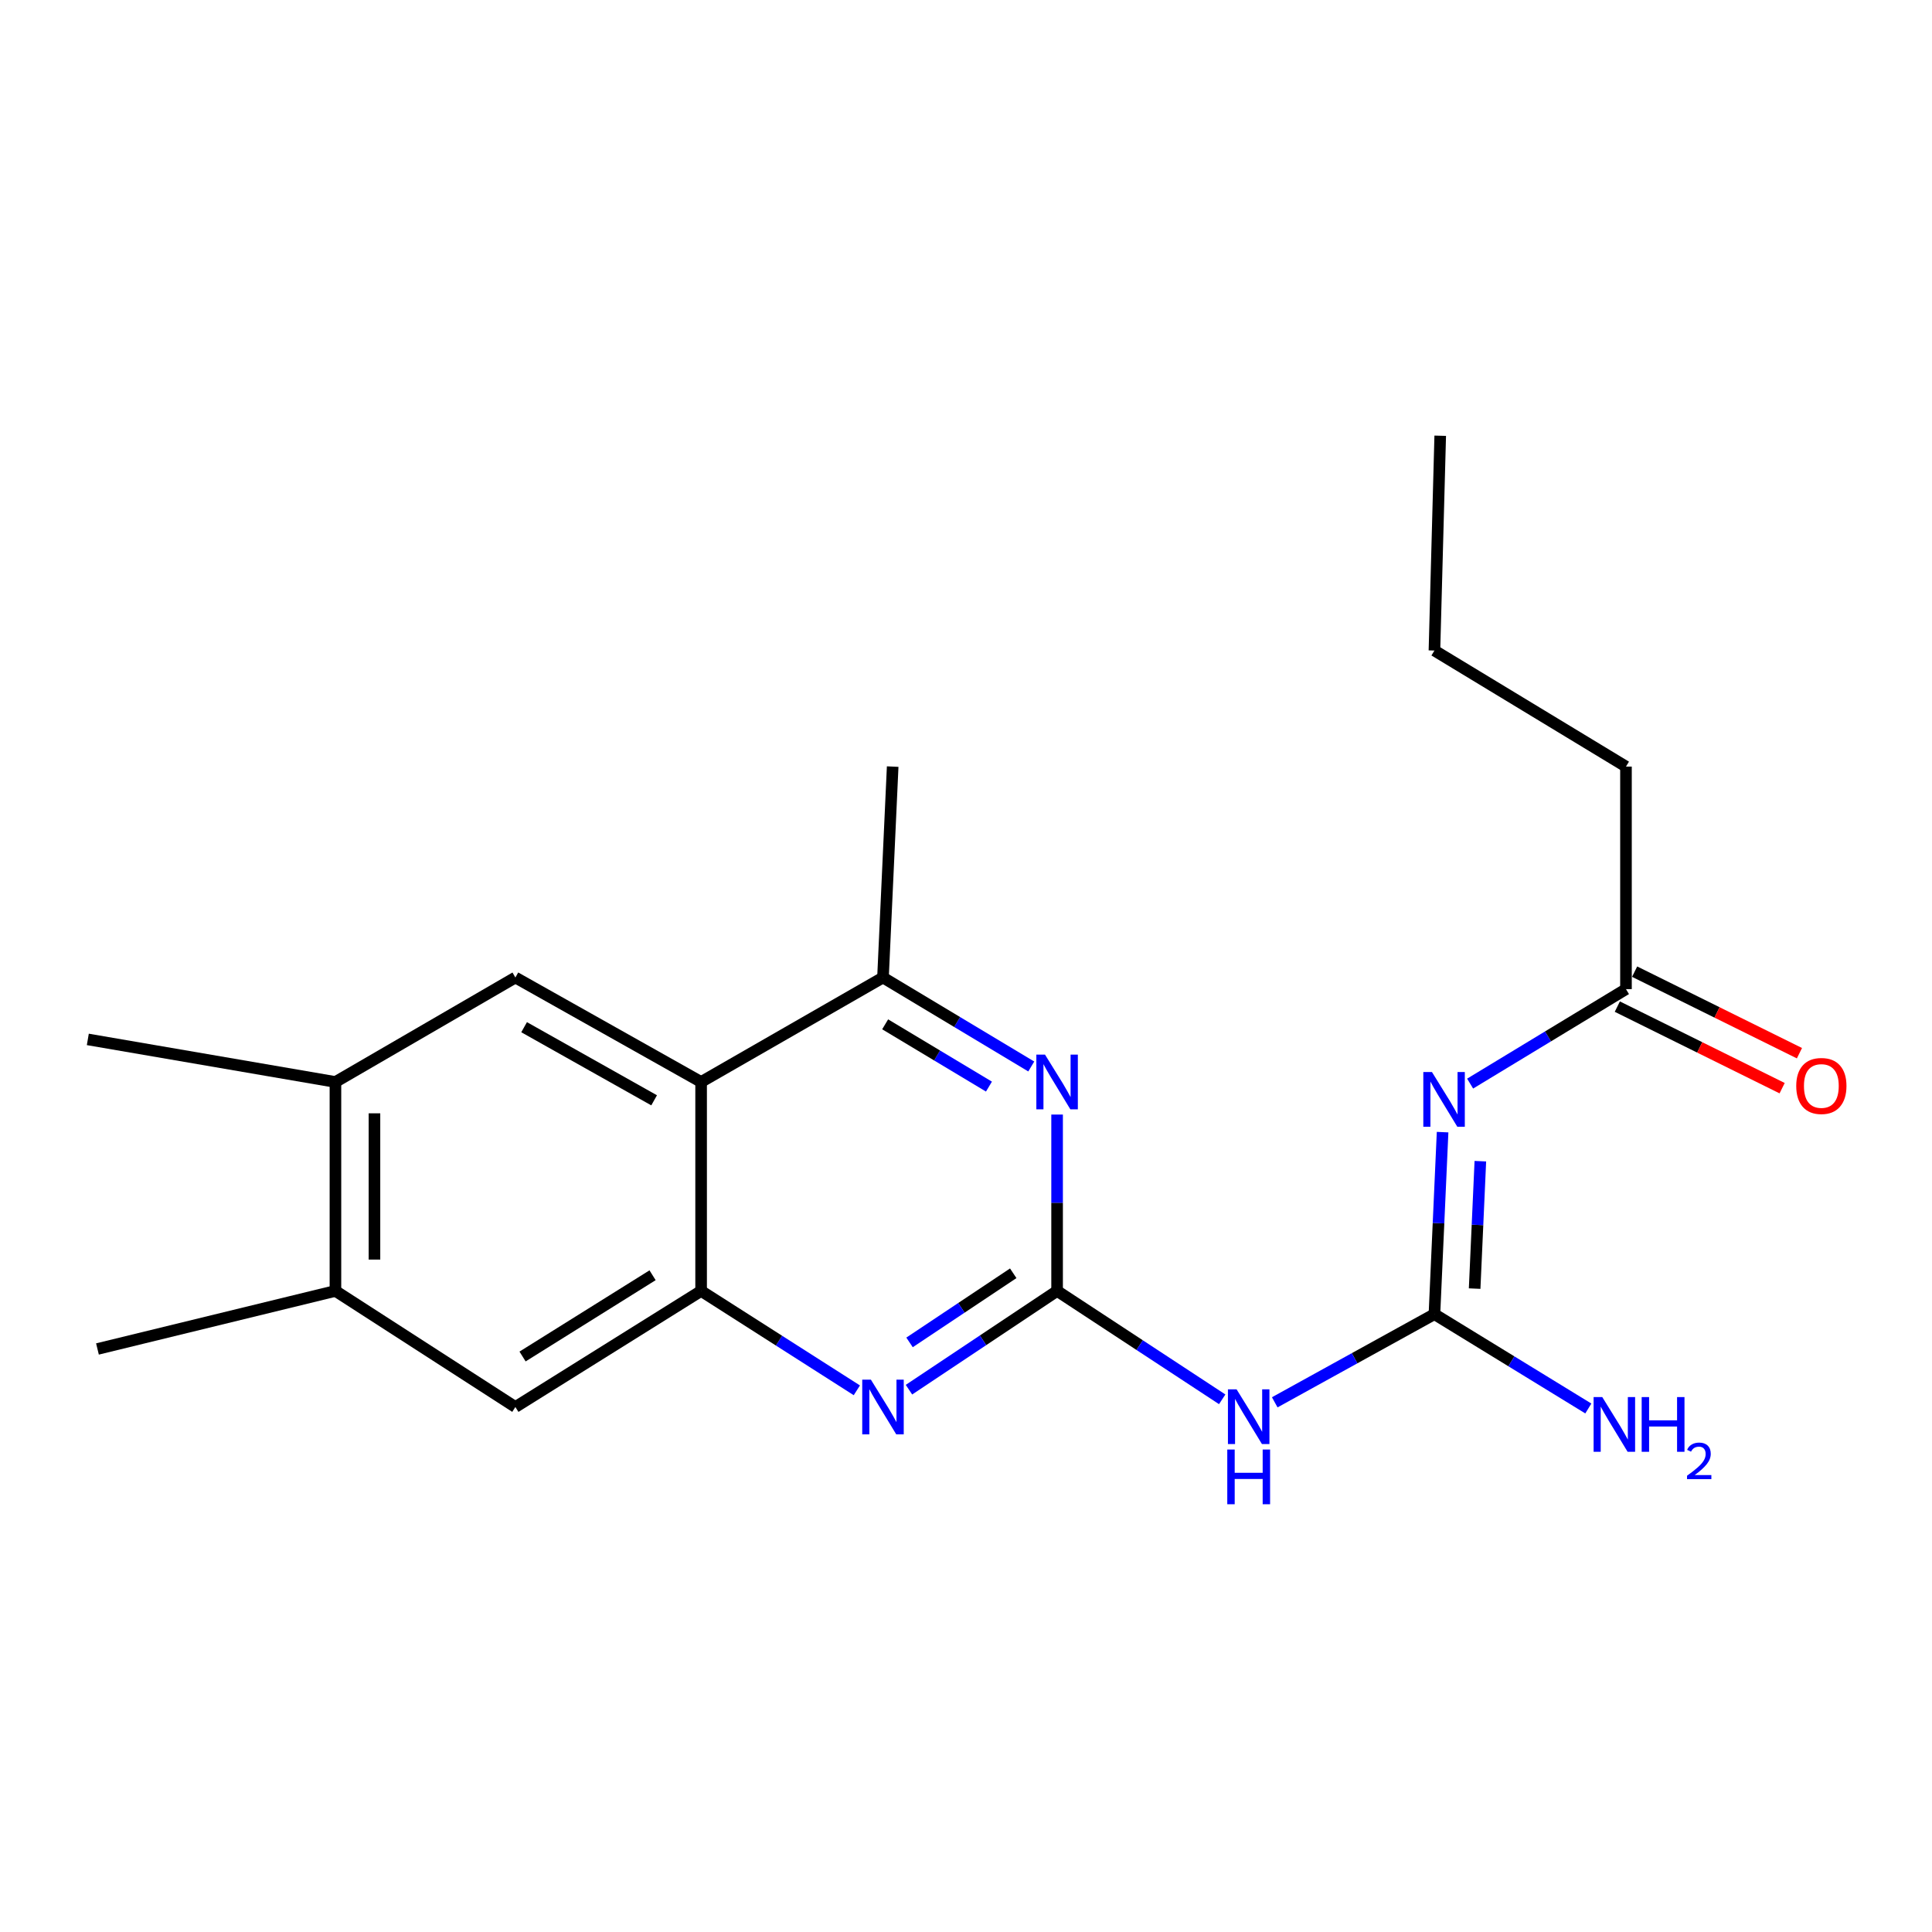 <?xml version='1.0' encoding='iso-8859-1'?>
<svg version='1.1' baseProfile='full'
              xmlns='http://www.w3.org/2000/svg'
                      xmlns:rdkit='http://www.rdkit.org/xml'
                      xmlns:xlink='http://www.w3.org/1999/xlink'
                  xml:space='preserve'
width='1000px' height='1000px' viewBox='0 0 1000 1000'>
<!-- END OF HEADER -->
<rect style='opacity:1.0;fill:#FFFFFF;stroke:none' width='1000' height='1000' x='0' y='0'> </rect>
<path class='bond-3' d='M 547.152,668.18 L 589.881,696.231' style='fill:none;fill-rule:evenodd;stroke:#000000;stroke-width:6px;stroke-linecap:butt;stroke-linejoin:miter;stroke-opacity:1' />
<path class='bond-3' d='M 589.881,696.231 L 632.61,724.282' style='fill:none;fill-rule:evenodd;stroke:#0000FF;stroke-width:6px;stroke-linecap:butt;stroke-linejoin:miter;stroke-opacity:1' />
<path class='bond-4' d='M 547.152,668.18 L 508.816,693.739' style='fill:none;fill-rule:evenodd;stroke:#000000;stroke-width:6px;stroke-linecap:butt;stroke-linejoin:miter;stroke-opacity:1' />
<path class='bond-4' d='M 508.816,693.739 L 470.48,719.298' style='fill:none;fill-rule:evenodd;stroke:#0000FF;stroke-width:6px;stroke-linecap:butt;stroke-linejoin:miter;stroke-opacity:1' />
<path class='bond-4' d='M 524.448,659.044 L 497.612,676.935' style='fill:none;fill-rule:evenodd;stroke:#000000;stroke-width:6px;stroke-linecap:butt;stroke-linejoin:miter;stroke-opacity:1' />
<path class='bond-4' d='M 497.612,676.935 L 470.777,694.827' style='fill:none;fill-rule:evenodd;stroke:#0000FF;stroke-width:6px;stroke-linecap:butt;stroke-linejoin:miter;stroke-opacity:1' />
<path class='bond-6' d='M 547.152,668.18 L 547.152,622.537' style='fill:none;fill-rule:evenodd;stroke:#000000;stroke-width:6px;stroke-linecap:butt;stroke-linejoin:miter;stroke-opacity:1' />
<path class='bond-6' d='M 547.152,622.537 L 547.152,576.893' style='fill:none;fill-rule:evenodd;stroke:#0000FF;stroke-width:6px;stroke-linecap:butt;stroke-linejoin:miter;stroke-opacity:1' />
<path class='bond-0' d='M 742.461,680.208 L 701.131,703.022' style='fill:none;fill-rule:evenodd;stroke:#000000;stroke-width:6px;stroke-linecap:butt;stroke-linejoin:miter;stroke-opacity:1' />
<path class='bond-0' d='M 701.131,703.022 L 659.801,725.836' style='fill:none;fill-rule:evenodd;stroke:#0000FF;stroke-width:6px;stroke-linecap:butt;stroke-linejoin:miter;stroke-opacity:1' />
<path class='bond-1' d='M 742.461,680.208 L 744.572,633.1' style='fill:none;fill-rule:evenodd;stroke:#000000;stroke-width:6px;stroke-linecap:butt;stroke-linejoin:miter;stroke-opacity:1' />
<path class='bond-1' d='M 744.572,633.1 L 746.683,585.992' style='fill:none;fill-rule:evenodd;stroke:#0000FF;stroke-width:6px;stroke-linecap:butt;stroke-linejoin:miter;stroke-opacity:1' />
<path class='bond-1' d='M 763.27,666.98 L 764.748,634.004' style='fill:none;fill-rule:evenodd;stroke:#000000;stroke-width:6px;stroke-linecap:butt;stroke-linejoin:miter;stroke-opacity:1' />
<path class='bond-1' d='M 764.748,634.004 L 766.226,601.029' style='fill:none;fill-rule:evenodd;stroke:#0000FF;stroke-width:6px;stroke-linecap:butt;stroke-linejoin:miter;stroke-opacity:1' />
<path class='bond-14' d='M 742.461,680.208 L 782.289,704.619' style='fill:none;fill-rule:evenodd;stroke:#000000;stroke-width:6px;stroke-linecap:butt;stroke-linejoin:miter;stroke-opacity:1' />
<path class='bond-14' d='M 782.289,704.619 L 822.117,729.029' style='fill:none;fill-rule:evenodd;stroke:#0000FF;stroke-width:6px;stroke-linecap:butt;stroke-linejoin:miter;stroke-opacity:1' />
<path class='bond-9' d='M 760.935,560.871 L 801.269,536.423' style='fill:none;fill-rule:evenodd;stroke:#0000FF;stroke-width:6px;stroke-linecap:butt;stroke-linejoin:miter;stroke-opacity:1' />
<path class='bond-9' d='M 801.269,536.423 L 841.602,511.974' style='fill:none;fill-rule:evenodd;stroke:#000000;stroke-width:6px;stroke-linecap:butt;stroke-linejoin:miter;stroke-opacity:1' />
<path class='bond-2' d='M 362.895,560.029 L 457.032,505.96' style='fill:none;fill-rule:evenodd;stroke:#000000;stroke-width:6px;stroke-linecap:butt;stroke-linejoin:miter;stroke-opacity:1' />
<path class='bond-8' d='M 362.895,560.029 L 266.761,505.96' style='fill:none;fill-rule:evenodd;stroke:#000000;stroke-width:6px;stroke-linecap:butt;stroke-linejoin:miter;stroke-opacity:1' />
<path class='bond-8' d='M 338.574,569.522 L 271.28,531.673' style='fill:none;fill-rule:evenodd;stroke:#000000;stroke-width:6px;stroke-linecap:butt;stroke-linejoin:miter;stroke-opacity:1' />
<path class='bond-21' d='M 362.895,560.029 L 362.895,668.18' style='fill:none;fill-rule:evenodd;stroke:#000000;stroke-width:6px;stroke-linecap:butt;stroke-linejoin:miter;stroke-opacity:1' />
<path class='bond-5' d='M 443.5,719.627 L 403.197,693.904' style='fill:none;fill-rule:evenodd;stroke:#0000FF;stroke-width:6px;stroke-linecap:butt;stroke-linejoin:miter;stroke-opacity:1' />
<path class='bond-5' d='M 403.197,693.904 L 362.895,668.18' style='fill:none;fill-rule:evenodd;stroke:#000000;stroke-width:6px;stroke-linecap:butt;stroke-linejoin:miter;stroke-opacity:1' />
<path class='bond-10' d='M 362.895,668.18 L 266.761,728.264' style='fill:none;fill-rule:evenodd;stroke:#000000;stroke-width:6px;stroke-linecap:butt;stroke-linejoin:miter;stroke-opacity:1' />
<path class='bond-10' d='M 337.771,660.067 L 270.477,702.125' style='fill:none;fill-rule:evenodd;stroke:#000000;stroke-width:6px;stroke-linecap:butt;stroke-linejoin:miter;stroke-opacity:1' />
<path class='bond-7' d='M 533.785,552.009 L 495.408,528.984' style='fill:none;fill-rule:evenodd;stroke:#0000FF;stroke-width:6px;stroke-linecap:butt;stroke-linejoin:miter;stroke-opacity:1' />
<path class='bond-7' d='M 495.408,528.984 L 457.032,505.96' style='fill:none;fill-rule:evenodd;stroke:#000000;stroke-width:6px;stroke-linecap:butt;stroke-linejoin:miter;stroke-opacity:1' />
<path class='bond-7' d='M 511.881,562.42 L 485.018,546.303' style='fill:none;fill-rule:evenodd;stroke:#0000FF;stroke-width:6px;stroke-linecap:butt;stroke-linejoin:miter;stroke-opacity:1' />
<path class='bond-7' d='M 485.018,546.303 L 458.154,530.185' style='fill:none;fill-rule:evenodd;stroke:#000000;stroke-width:6px;stroke-linecap:butt;stroke-linejoin:miter;stroke-opacity:1' />
<path class='bond-15' d='M 457.032,505.96 L 462.047,396.788' style='fill:none;fill-rule:evenodd;stroke:#000000;stroke-width:6px;stroke-linecap:butt;stroke-linejoin:miter;stroke-opacity:1' />
<path class='bond-11' d='M 266.761,505.96 L 173.622,560.029' style='fill:none;fill-rule:evenodd;stroke:#000000;stroke-width:6px;stroke-linecap:butt;stroke-linejoin:miter;stroke-opacity:1' />
<path class='bond-13' d='M 837.123,521.024 L 879.777,542.131' style='fill:none;fill-rule:evenodd;stroke:#000000;stroke-width:6px;stroke-linecap:butt;stroke-linejoin:miter;stroke-opacity:1' />
<path class='bond-13' d='M 879.777,542.131 L 922.43,563.237' style='fill:none;fill-rule:evenodd;stroke:#FF0000;stroke-width:6px;stroke-linecap:butt;stroke-linejoin:miter;stroke-opacity:1' />
<path class='bond-13' d='M 846.081,502.923 L 888.734,524.029' style='fill:none;fill-rule:evenodd;stroke:#000000;stroke-width:6px;stroke-linecap:butt;stroke-linejoin:miter;stroke-opacity:1' />
<path class='bond-13' d='M 888.734,524.029 L 931.387,545.136' style='fill:none;fill-rule:evenodd;stroke:#FF0000;stroke-width:6px;stroke-linecap:butt;stroke-linejoin:miter;stroke-opacity:1' />
<path class='bond-16' d='M 841.602,511.974 L 841.602,396.788' style='fill:none;fill-rule:evenodd;stroke:#000000;stroke-width:6px;stroke-linecap:butt;stroke-linejoin:miter;stroke-opacity:1' />
<path class='bond-12' d='M 266.761,728.264 L 173.622,668.18' style='fill:none;fill-rule:evenodd;stroke:#000000;stroke-width:6px;stroke-linecap:butt;stroke-linejoin:miter;stroke-opacity:1' />
<path class='bond-17' d='M 173.622,560.029 L 45.455,537.993' style='fill:none;fill-rule:evenodd;stroke:#000000;stroke-width:6px;stroke-linecap:butt;stroke-linejoin:miter;stroke-opacity:1' />
<path class='bond-22' d='M 173.622,560.029 L 173.622,668.18' style='fill:none;fill-rule:evenodd;stroke:#000000;stroke-width:6px;stroke-linecap:butt;stroke-linejoin:miter;stroke-opacity:1' />
<path class='bond-22' d='M 193.818,576.252 L 193.818,651.958' style='fill:none;fill-rule:evenodd;stroke:#000000;stroke-width:6px;stroke-linecap:butt;stroke-linejoin:miter;stroke-opacity:1' />
<path class='bond-18' d='M 173.622,668.18 L 50.447,698.228' style='fill:none;fill-rule:evenodd;stroke:#000000;stroke-width:6px;stroke-linecap:butt;stroke-linejoin:miter;stroke-opacity:1' />
<path class='bond-19' d='M 841.602,396.788 L 742.461,336.715' style='fill:none;fill-rule:evenodd;stroke:#000000;stroke-width:6px;stroke-linecap:butt;stroke-linejoin:miter;stroke-opacity:1' />
<path class='bond-20' d='M 742.461,336.715 L 745.457,225.535' style='fill:none;fill-rule:evenodd;stroke:#000000;stroke-width:6px;stroke-linecap:butt;stroke-linejoin:miter;stroke-opacity:1' />
<path  class='atom-2' d='M 741.183 554.89
L 750.463 569.89
Q 751.383 571.37, 752.863 574.05
Q 754.343 576.73, 754.423 576.89
L 754.423 554.89
L 758.183 554.89
L 758.183 583.21
L 754.303 583.21
L 744.343 566.81
Q 743.183 564.89, 741.943 562.69
Q 740.743 560.49, 740.383 559.81
L 740.383 583.21
L 736.703 583.21
L 736.703 554.89
L 741.183 554.89
' fill='#0000FF'/>
<path  class='atom-4' d='M 640.056 719.12
L 649.336 734.12
Q 650.256 735.6, 651.736 738.28
Q 653.216 740.96, 653.296 741.12
L 653.296 719.12
L 657.056 719.12
L 657.056 747.44
L 653.176 747.44
L 643.216 731.04
Q 642.056 729.12, 640.816 726.92
Q 639.616 724.72, 639.256 724.04
L 639.256 747.44
L 635.576 747.44
L 635.576 719.12
L 640.056 719.12
' fill='#0000FF'/>
<path  class='atom-4' d='M 635.236 750.272
L 639.076 750.272
L 639.076 762.312
L 653.556 762.312
L 653.556 750.272
L 657.396 750.272
L 657.396 778.592
L 653.556 778.592
L 653.556 765.512
L 639.076 765.512
L 639.076 778.592
L 635.236 778.592
L 635.236 750.272
' fill='#0000FF'/>
<path  class='atom-5' d='M 450.772 714.104
L 460.052 729.104
Q 460.972 730.584, 462.452 733.264
Q 463.932 735.944, 464.012 736.104
L 464.012 714.104
L 467.772 714.104
L 467.772 742.424
L 463.892 742.424
L 453.932 726.024
Q 452.772 724.104, 451.532 721.904
Q 450.332 719.704, 449.972 719.024
L 449.972 742.424
L 446.292 742.424
L 446.292 714.104
L 450.772 714.104
' fill='#0000FF'/>
<path  class='atom-7' d='M 540.892 545.869
L 550.172 560.869
Q 551.092 562.349, 552.572 565.029
Q 554.052 567.709, 554.132 567.869
L 554.132 545.869
L 557.892 545.869
L 557.892 574.189
L 554.012 574.189
L 544.052 557.789
Q 542.892 555.869, 541.652 553.669
Q 540.452 551.469, 540.092 550.789
L 540.092 574.189
L 536.412 574.189
L 536.412 545.869
L 540.892 545.869
' fill='#0000FF'/>
<path  class='atom-14' d='M 929.729 562.095
Q 929.729 555.295, 933.089 551.495
Q 936.449 547.695, 942.729 547.695
Q 949.009 547.695, 952.369 551.495
Q 955.729 555.295, 955.729 562.095
Q 955.729 568.975, 952.329 572.895
Q 948.929 576.775, 942.729 576.775
Q 936.489 576.775, 933.089 572.895
Q 929.729 569.015, 929.729 562.095
M 942.729 573.575
Q 947.049 573.575, 949.369 570.695
Q 951.729 567.775, 951.729 562.095
Q 951.729 556.535, 949.369 553.735
Q 947.049 550.895, 942.729 550.895
Q 938.409 550.895, 936.049 553.695
Q 933.729 556.495, 933.729 562.095
Q 933.729 567.815, 936.049 570.695
Q 938.409 573.575, 942.729 573.575
' fill='#FF0000'/>
<path  class='atom-15' d='M 829.328 723.125
L 838.608 738.125
Q 839.528 739.605, 841.008 742.285
Q 842.488 744.965, 842.568 745.125
L 842.568 723.125
L 846.328 723.125
L 846.328 751.445
L 842.448 751.445
L 832.488 735.045
Q 831.328 733.125, 830.088 730.925
Q 828.888 728.725, 828.528 728.045
L 828.528 751.445
L 824.848 751.445
L 824.848 723.125
L 829.328 723.125
' fill='#0000FF'/>
<path  class='atom-15' d='M 849.728 723.125
L 853.568 723.125
L 853.568 735.165
L 868.048 735.165
L 868.048 723.125
L 871.888 723.125
L 871.888 751.445
L 868.048 751.445
L 868.048 738.365
L 853.568 738.365
L 853.568 751.445
L 849.728 751.445
L 849.728 723.125
' fill='#0000FF'/>
<path  class='atom-15' d='M 873.261 750.452
Q 873.947 748.683, 875.584 747.706
Q 877.221 746.703, 879.491 746.703
Q 882.316 746.703, 883.9 748.234
Q 885.484 749.765, 885.484 752.484
Q 885.484 755.256, 883.425 757.844
Q 881.392 760.431, 877.168 763.493
L 885.801 763.493
L 885.801 765.605
L 873.208 765.605
L 873.208 763.836
Q 876.693 761.355, 878.752 759.507
Q 880.838 757.659, 881.841 755.996
Q 882.844 754.332, 882.844 752.616
Q 882.844 750.821, 881.947 749.818
Q 881.049 748.815, 879.491 748.815
Q 877.987 748.815, 876.983 749.422
Q 875.98 750.029, 875.267 751.376
L 873.261 750.452
' fill='#0000FF'/>
</svg>
